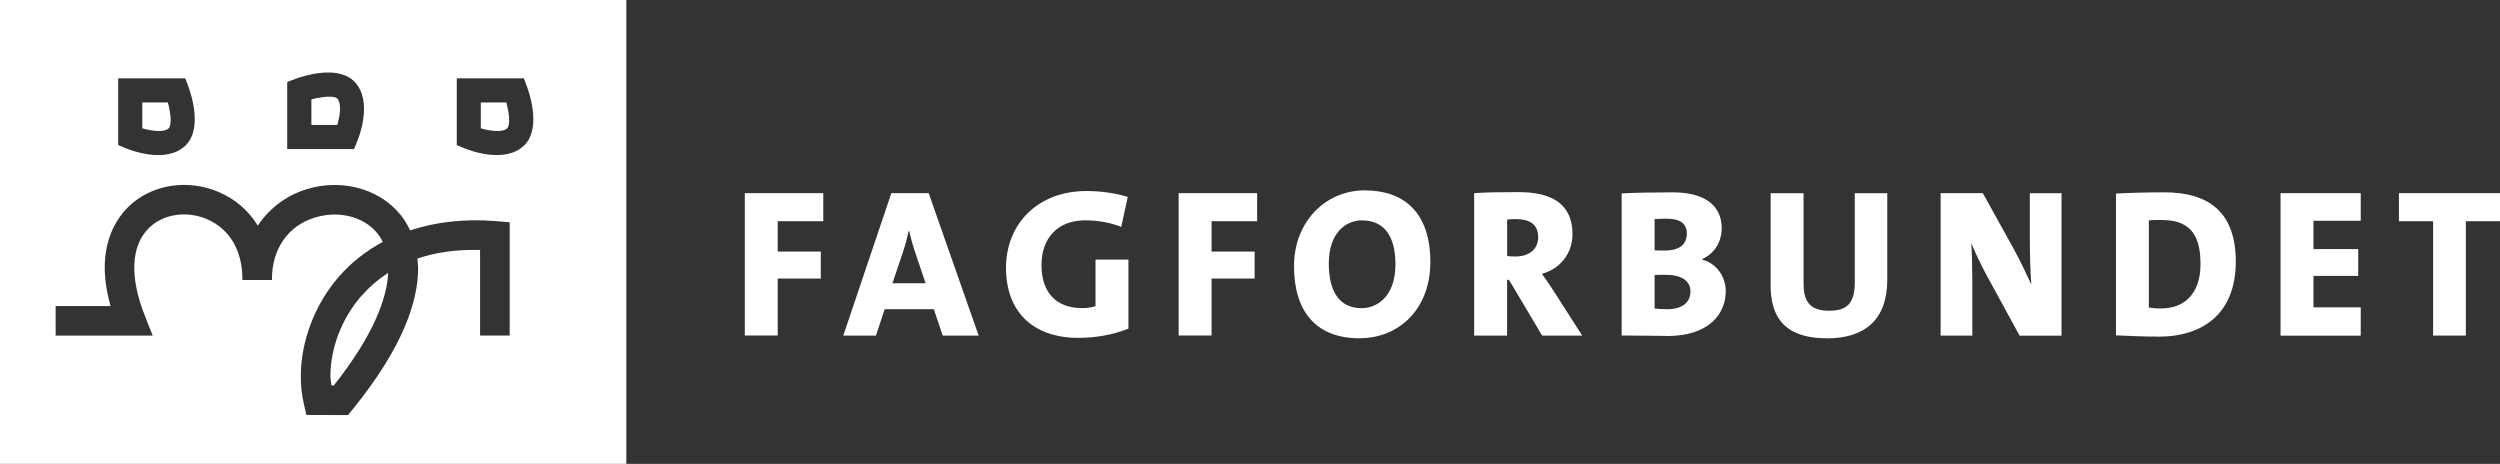 <?xml version="1.0" encoding="UTF-8"?><svg id="Layer_1" xmlns="http://www.w3.org/2000/svg" viewBox="0 0 340.16 63.12"><rect x="0" y="0" width="340.16" height="63.12" fill="#333333" stroke="none"/><defs><style>.cls-1{fill:#fff;}</style></defs><g><path class="cls-1" d="M105.82,30.1v4.13h5.86v3.67h-5.86v7.75h-4.48V26.28h10.68v3.82h-6.2Z"/><path class="cls-1" d="M128.27,45.66l-1.21-3.59h-6.69l-1.18,3.59h-4.45l6.54-19.38h5.08l6.8,19.38h-4.91Zm-3.82-11.54c-.32-.95-.54-1.84-.75-2.7h-.06c-.2,.86-.4,1.75-.72,2.7l-1.49,4.42h4.51l-1.49-4.42Z"/><path class="cls-1" d="M146.73,45.97c-6.29,0-9.85-3.65-9.85-9.53s4.22-10.45,10.97-10.45c2.1,0,4.11,.34,5.6,.8l-.89,4.08c-1.41-.55-3.04-.89-4.91-.89-3.67,0-5.94,2.33-5.94,6.11,0,3.59,1.9,5.83,5.51,5.83,.69,0,1.32-.09,1.84-.26v-6.34h4.48v9.39c-1.89,.78-4.31,1.26-6.8,1.26Z"/><path class="cls-1" d="M164.85,30.1v4.13h5.86v3.67h-5.86v7.75h-4.48V26.28h10.68v3.82h-6.2Z"/><path class="cls-1" d="M185,46.03c-6,0-8.93-3.73-8.93-9.82s4.33-10.31,9.62-10.31,8.93,2.96,8.93,9.76c0,6.37-4.25,10.36-9.62,10.36Zm.34-16.05c-2.32,0-4.54,1.81-4.54,5.86,0,3.73,1.38,6.09,4.45,6.09,2.12,0,4.62-1.58,4.62-5.97,0-3.9-1.58-5.97-4.54-5.97Z"/><path class="cls-1" d="M209.83,45.66l-4.51-7.58h-.26v7.58h-4.48V26.28c1.64-.12,3.73-.14,6.06-.14,4.56,0,7.32,1.64,7.32,5.74,0,2.61-1.72,4.74-4.16,5.37,.52,.75,1.03,1.46,1.49,2.18l3.99,6.23h-5.46Zm-3.53-15.85c-.46,0-.98,.03-1.23,.06v4.97c.23,.03,.69,.06,1.12,.06,1.89,0,3.1-1,3.1-2.64,0-1.52-.89-2.44-2.98-2.44Z"/><path class="cls-1" d="M226.82,45.71c-1.18,0-3.36-.06-6.17-.06V26.31c1.78-.09,4.57-.14,6.95-.14,4.16,0,6.66,1.64,6.66,4.88,0,1.81-.95,3.44-2.64,4.19v.09c1.98,.52,3.19,2.35,3.19,4.28,0,3.1-2.27,6.11-7.98,6.11Zm.03-15.96c-.69,0-1.18,.03-1.72,.06v4.25c.37,.03,.8,.03,1.32,.03,2.18,0,3.07-.89,3.07-2.35,0-1.23-.83-1.98-2.67-1.98Zm-.23,7.64c-.23,0-1.15,0-1.49,.03v4.56c.37,.06,1.09,.09,1.75,.09,2.01,0,3.13-.92,3.13-2.41s-1.29-2.27-3.39-2.27Z"/><path class="cls-1" d="M248.58,46.03c-6.17,0-7.66-3.33-7.66-7.2v-12.54h4.48v12.29c0,2.27,.72,3.7,3.47,3.7,2.53,0,3.5-1.06,3.5-3.96v-12.03h4.42v11.77c0,5.45-3.07,7.98-8.21,7.98Z"/><path class="cls-1" d="M274.79,45.66l-4.56-8.35c-.8-1.49-1.49-2.99-2.01-4.25,.09,1.43,.14,3.39,.14,5.22v7.38h-4.31V26.28h5.74l4.25,7.67c.86,1.58,1.66,3.27,2.35,4.77-.14-1.66-.2-4.22-.2-6.06v-6.37h4.31v19.38h-5.71Z"/><path class="cls-1" d="M293.65,45.8c-2.04,0-3.96-.09-5.74-.17V26.34c1.52-.09,3.99-.17,6.6-.17,5.83,0,9.7,2.53,9.7,9.42s-4.25,10.22-10.56,10.22Zm.57-15.87c-.75,0-1.35,0-1.84,.06v11.86c.37,.06,.97,.12,1.66,.12,3.07,0,5.37-1.89,5.37-6.03,0-3.65-1.18-6-5.2-6Z"/><path class="cls-1" d="M310.3,45.66V26.28h10.91v3.76h-6.43v3.85h6.09v3.65h-6.09v4.28h6.43v3.85h-10.91Z"/><path class="cls-1" d="M335.51,30.1v15.56h-4.45v-15.56h-4.65v-3.82h13.75v3.82h-4.65Z"/></g><g><path class="cls-1" d="M22.84,13.94h-3.48v3.52c1.37,.39,2.98,.58,3.59,0,.19-.17,.27-.6,.27-1.16,0-.66-.16-1.51-.38-2.37Z"/><path class="cls-1" d="M45.9,13.41c-.38-.4-1.94-.3-3.53,.11v3.48h3.52c.21-.74,.38-1.52,.38-2.21,0-.6-.11-1.1-.37-1.38Z"/><path class="cls-1" d="M49.14,40.3c-2.67,3.08-4.18,7.1-4.18,10.86,0,.44,.1,.86,.14,1.29,.16,0,.18,0,.32,0,5.54-7.01,7.24-11.98,7.4-15.32-1.54,.99-2.75,2.11-3.68,3.18Z"/><path class="cls-1" d="M0,0V63.12H85.22V0H0ZM39.09,11.15l1.06-.4c.96-.36,5.84-2.02,8.12,.41,2.5,2.65,.55,7.56,.32,8.11l-.42,1.01h-9.09V11.15Zm-23.01-.49h9.13l.4,1.06c.36,.96,2.02,5.84-.41,8.12-2.65,2.5-7.56,.55-8.11,.32l-1.01-.42V10.66Zm53.26,34.99h-4.02v-11.64c-3.37-.09-6.2,.37-8.53,1.18,.04,.43,.1,.85,.1,1.33,0,4.43-2.02,10.71-8.93,19.21l-.61,.75-5.66-.02-.36-1.56c-.27-1.19-.4-2.43-.4-3.69,0-4.73,1.86-9.74,5.16-13.54,1.69-1.95,3.71-3.53,5.99-4.75-.14-.29-.29-.54-.42-.75-1.74-2.58-5.36-3.63-8.81-2.57-3.67,1.13-5.85,4.27-5.85,8.41v.09h-4.02s0-.14,0-.16c0-3.85-1.75-6.81-4.82-8.12-2.76-1.18-5.92-.71-7.86,1.17-2.48,2.4-2.69,6.64-.61,11.92l1.08,2.75H7.57v-4.02h7.47c-.54-1.95-.79-3.69-.79-5.21,0-4.32,1.83-6.94,3.26-8.33,3.09-3,8.01-3.79,12.24-1.98,2.27,.97,4.08,2.56,5.33,4.58,1.7-2.57,4.18-4.21,6.6-4.95,5.13-1.58,10.61,.13,13.33,4.17,.28,.41,.54,.89,.79,1.43,3.51-1.16,7.45-1.62,11.71-1.26l1.84,.15v15.42Zm1.92-25.81c-2.65,2.5-7.56,.55-8.11,.32l-1-.42V10.66h9.13l.4,1.06c.36,.96,2.02,5.84-.41,8.12Z"/><path class="cls-1" d="M68.9,13.94h-3.48v3.52c1.37,.39,2.98,.58,3.59,0,.18-.17,.27-.6,.27-1.16,0-.66-.16-1.51-.39-2.37Z"/></g></svg>